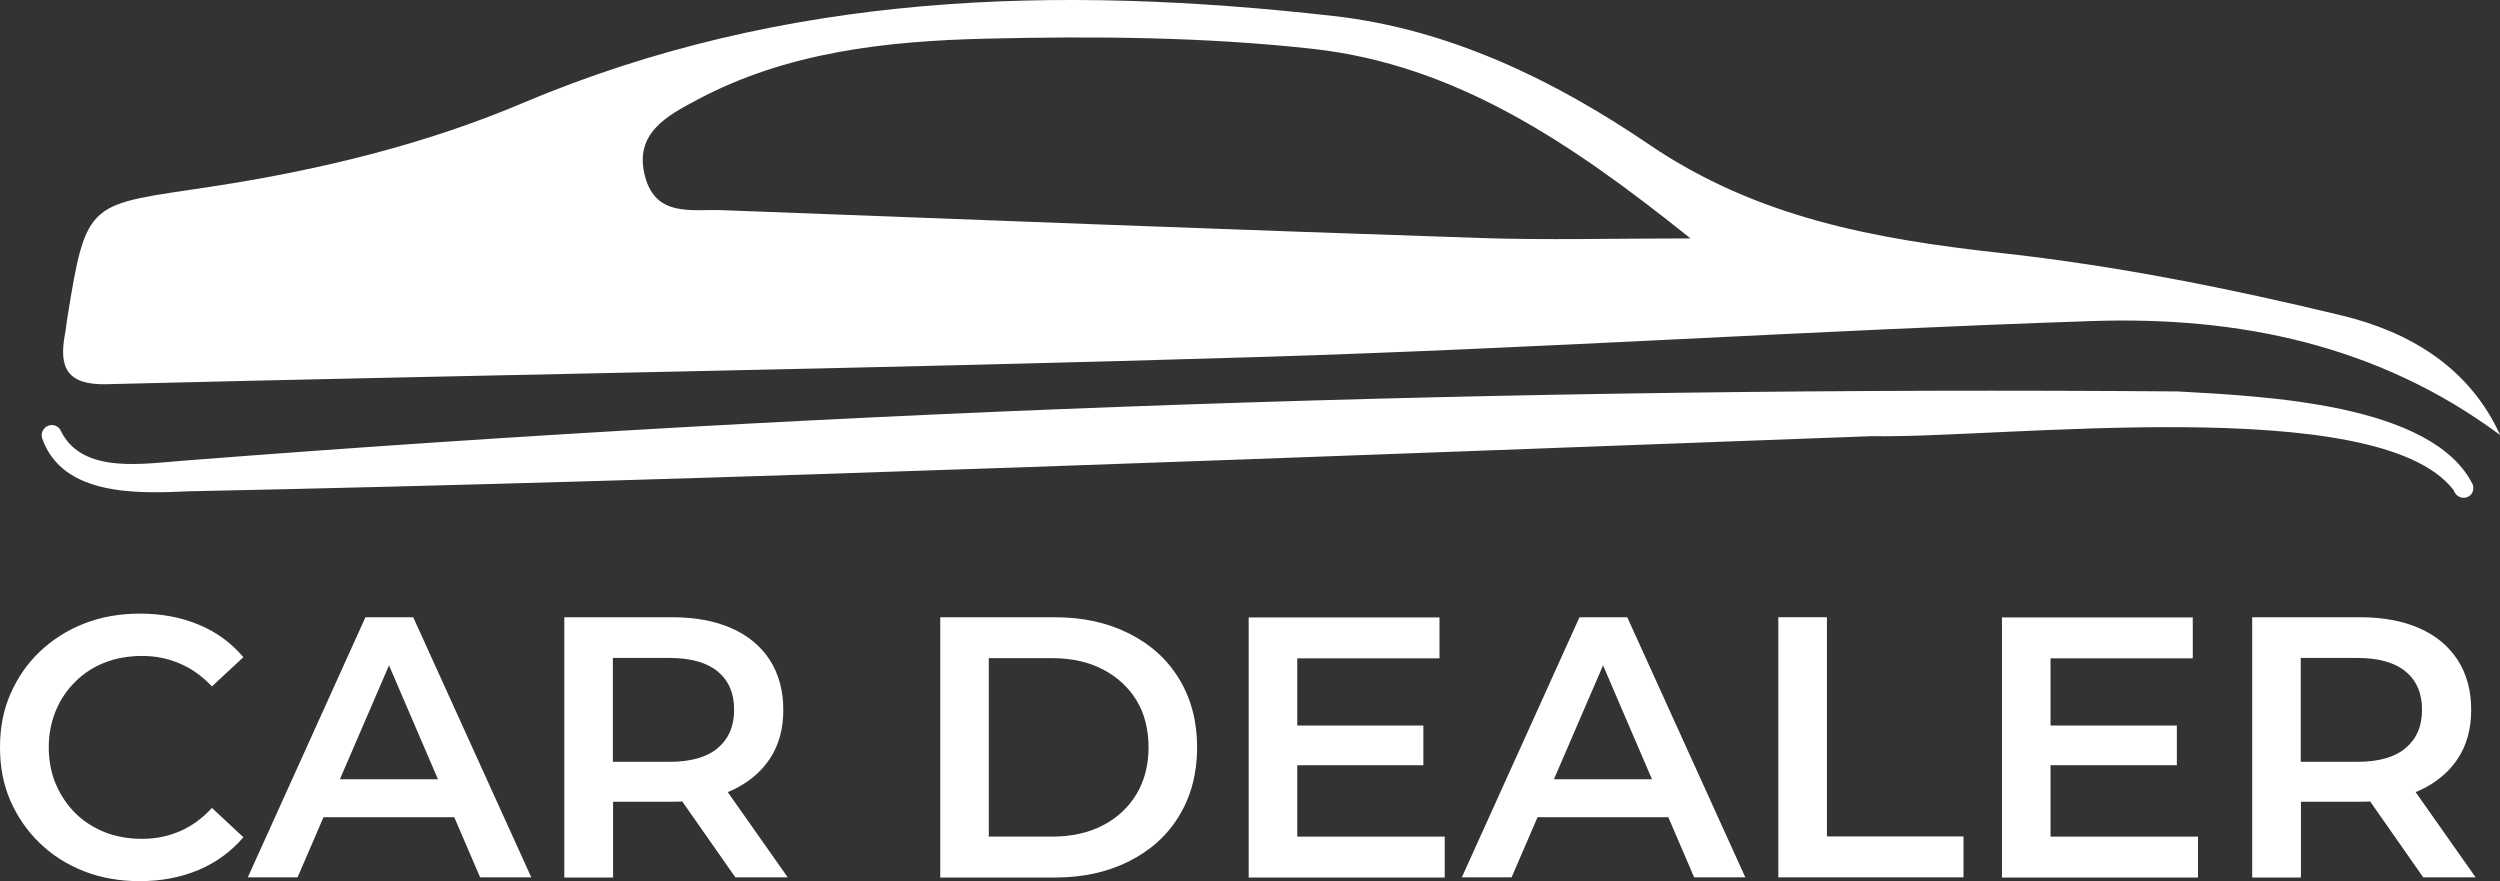 <svg width="122" height="43" viewBox="0 0 122 43" fill="none" xmlns="http://www.w3.org/2000/svg">
<rect x="0" y="0" width="122" height="43" fill="#333333" stroke="none"/>
<g clip-path="url(#clip0_31_5770)">
<path d="M122 21.225C116.042 16.812 109.229 15.432 102.101 15.667C88.582 16.117 75.084 17.007 61.565 17.418C42.787 17.996 23.999 18.28 5.211 18.749C3.303 18.798 2.861 17.966 3.166 16.332C3.215 16.087 3.235 15.843 3.274 15.588C4.228 9.638 4.287 10.03 10.363 9.1C15.495 8.317 20.715 7.064 25.483 5.039C38.304 -0.383 51.576 -0.745 65.075 0.781C70.728 1.418 75.86 3.913 80.481 7.055C85.751 10.636 91.542 11.674 97.667 12.349C103.271 12.966 108.855 14.081 114.341 15.412C117.546 16.195 120.486 17.898 122 21.215V21.225ZM82.497 11.635C76.706 6.996 71.072 3.169 64.082 2.386C58.793 1.799 53.415 1.76 48.086 1.887C43.259 2.005 38.402 2.533 34.017 4.872C32.572 5.645 30.91 6.497 31.481 8.62C32.012 10.607 33.762 10.206 35.217 10.255C47.565 10.725 59.904 11.204 72.252 11.615C75.457 11.723 78.672 11.635 82.507 11.635H82.497Z" fill="white"/>
<path d="M6.823 43C5.84 43 4.935 42.843 4.11 42.52C3.284 42.197 2.566 41.747 1.947 41.15C1.337 40.563 0.855 39.868 0.511 39.085C0.167 38.303 0 37.431 0 36.472C0 35.513 0.167 34.642 0.511 33.859C0.855 33.077 1.327 32.382 1.947 31.795C2.566 31.207 3.294 30.747 4.119 30.424C4.945 30.102 5.85 29.945 6.833 29.945C7.875 29.945 8.829 30.121 9.694 30.483C10.559 30.835 11.287 31.374 11.877 32.069L10.343 33.497C9.871 32.998 9.35 32.626 8.78 32.382C8.209 32.137 7.6 32.01 6.941 32.01C6.282 32.01 5.663 32.117 5.112 32.333C4.562 32.548 4.08 32.861 3.677 33.263C3.274 33.664 2.949 34.133 2.723 34.682C2.497 35.23 2.379 35.827 2.379 36.472C2.379 37.118 2.497 37.725 2.723 38.263C2.959 38.811 3.274 39.281 3.677 39.682C4.08 40.084 4.562 40.387 5.112 40.612C5.663 40.827 6.273 40.935 6.941 40.935C7.61 40.935 8.209 40.808 8.78 40.563C9.35 40.319 9.871 39.937 10.343 39.428L11.877 40.857C11.277 41.561 10.549 42.09 9.694 42.452C8.839 42.814 7.875 43 6.813 43H6.823Z" fill="white"/>
<path d="M12.093 42.814L17.834 30.121H20.165L25.926 42.814H23.429L18.513 31.374H19.457L14.521 42.814H12.093ZM14.728 39.878L15.386 38.029H22.259L22.898 39.878H14.728Z" fill="white"/>
<path d="M27.538 42.814V30.121H32.788C33.919 30.121 34.882 30.297 35.698 30.659C36.505 31.012 37.124 31.53 37.566 32.206C37.999 32.881 38.225 33.693 38.225 34.633C38.225 35.572 38.009 36.365 37.566 37.03C37.124 37.696 36.505 38.205 35.698 38.577C34.892 38.939 33.919 39.125 32.788 39.125H28.875L29.918 38.068V42.824H27.548L27.538 42.814ZM29.908 38.322L28.866 37.177H32.67C33.712 37.177 34.499 36.952 35.03 36.502C35.561 36.052 35.826 35.435 35.826 34.633C35.826 33.83 35.561 33.214 35.03 32.773C34.499 32.333 33.712 32.108 32.67 32.108H28.866L29.908 30.943V38.322ZM35.885 42.814L32.66 38.205H35.197L38.441 42.814H35.885Z" fill="white"/>
<path d="M45.884 30.121H51.478C52.835 30.121 54.044 30.385 55.096 30.914C56.148 31.442 56.964 32.176 57.544 33.135C58.124 34.094 58.419 35.2 58.419 36.472C58.419 37.745 58.124 38.851 57.544 39.81C56.964 40.769 56.148 41.503 55.096 42.031C54.044 42.56 52.845 42.824 51.478 42.824H45.884V30.121ZM48.253 40.827H51.331C52.294 40.827 53.12 40.642 53.818 40.279C54.516 39.917 55.067 39.408 55.46 38.753C55.853 38.097 56.05 37.334 56.05 36.472C56.05 35.611 55.853 34.809 55.46 34.173C55.067 33.537 54.516 33.028 53.818 32.666C53.12 32.303 52.294 32.117 51.331 32.117H48.253V40.827Z" fill="white"/>
<path d="M63.306 40.827H70.502V42.824H60.936V30.131H70.247V32.127H63.306V40.837V40.827ZM63.119 35.406H69.46V37.343H63.119V35.406Z" fill="white"/>
<path d="M71.338 42.814L77.079 30.121H79.41L85.171 42.814H82.674L77.758 31.374H78.702L73.766 42.814H71.338ZM73.983 39.878L74.641 38.029H81.514L82.153 39.878H73.983Z" fill="white"/>
<path d="M86.783 42.814V30.121H89.153V40.818H95.819V42.814H86.783Z" fill="white"/>
<path d="M100.066 40.827H107.262V42.824H97.696V30.131H107.007V32.127H100.066V40.837V40.827ZM99.889 35.406H106.23V37.343H99.889V35.406Z" fill="white"/>
<path d="M109.907 42.814V30.121H115.157C116.288 30.121 117.251 30.297 118.067 30.659C118.874 31.012 119.493 31.53 119.935 32.206C120.368 32.881 120.594 33.693 120.594 34.633C120.594 35.572 120.378 36.365 119.935 37.03C119.493 37.696 118.874 38.205 118.067 38.577C117.261 38.939 116.288 39.125 115.157 39.125H111.244L112.286 38.068V42.824H109.917L109.907 42.814ZM112.277 38.322L111.234 37.177H115.039C116.081 37.177 116.868 36.952 117.399 36.502C117.93 36.052 118.195 35.435 118.195 34.633C118.195 33.83 117.93 33.214 117.399 32.773C116.868 32.333 116.081 32.108 115.039 32.108H111.234L112.277 30.943V38.322ZM118.254 42.814L115.029 38.205H117.566L120.81 42.814H118.254Z" fill="white"/>
<path d="M119.719 23.897C116.003 19.121 97.627 21.411 91.345 21.284C65.272 22.243 35.158 23.447 9.222 23.975C6.784 24.083 3.048 24.249 2.055 21.382C1.976 21.127 2.124 20.853 2.379 20.765C2.625 20.687 2.89 20.814 2.979 21.049C4.041 23.173 7.049 22.615 9.124 22.468C41.44 19.953 73.865 18.847 106.279 19.102C110.32 19.337 118.726 19.65 120.683 23.672C120.83 24.347 119.935 24.543 119.729 23.897H119.719Z" fill="white"/>
</g>
<defs>
<clipPath id="clip0_31_5770">
<rect width="122" height="43" fill="white"/>
</clipPath>
</defs>
</svg>

